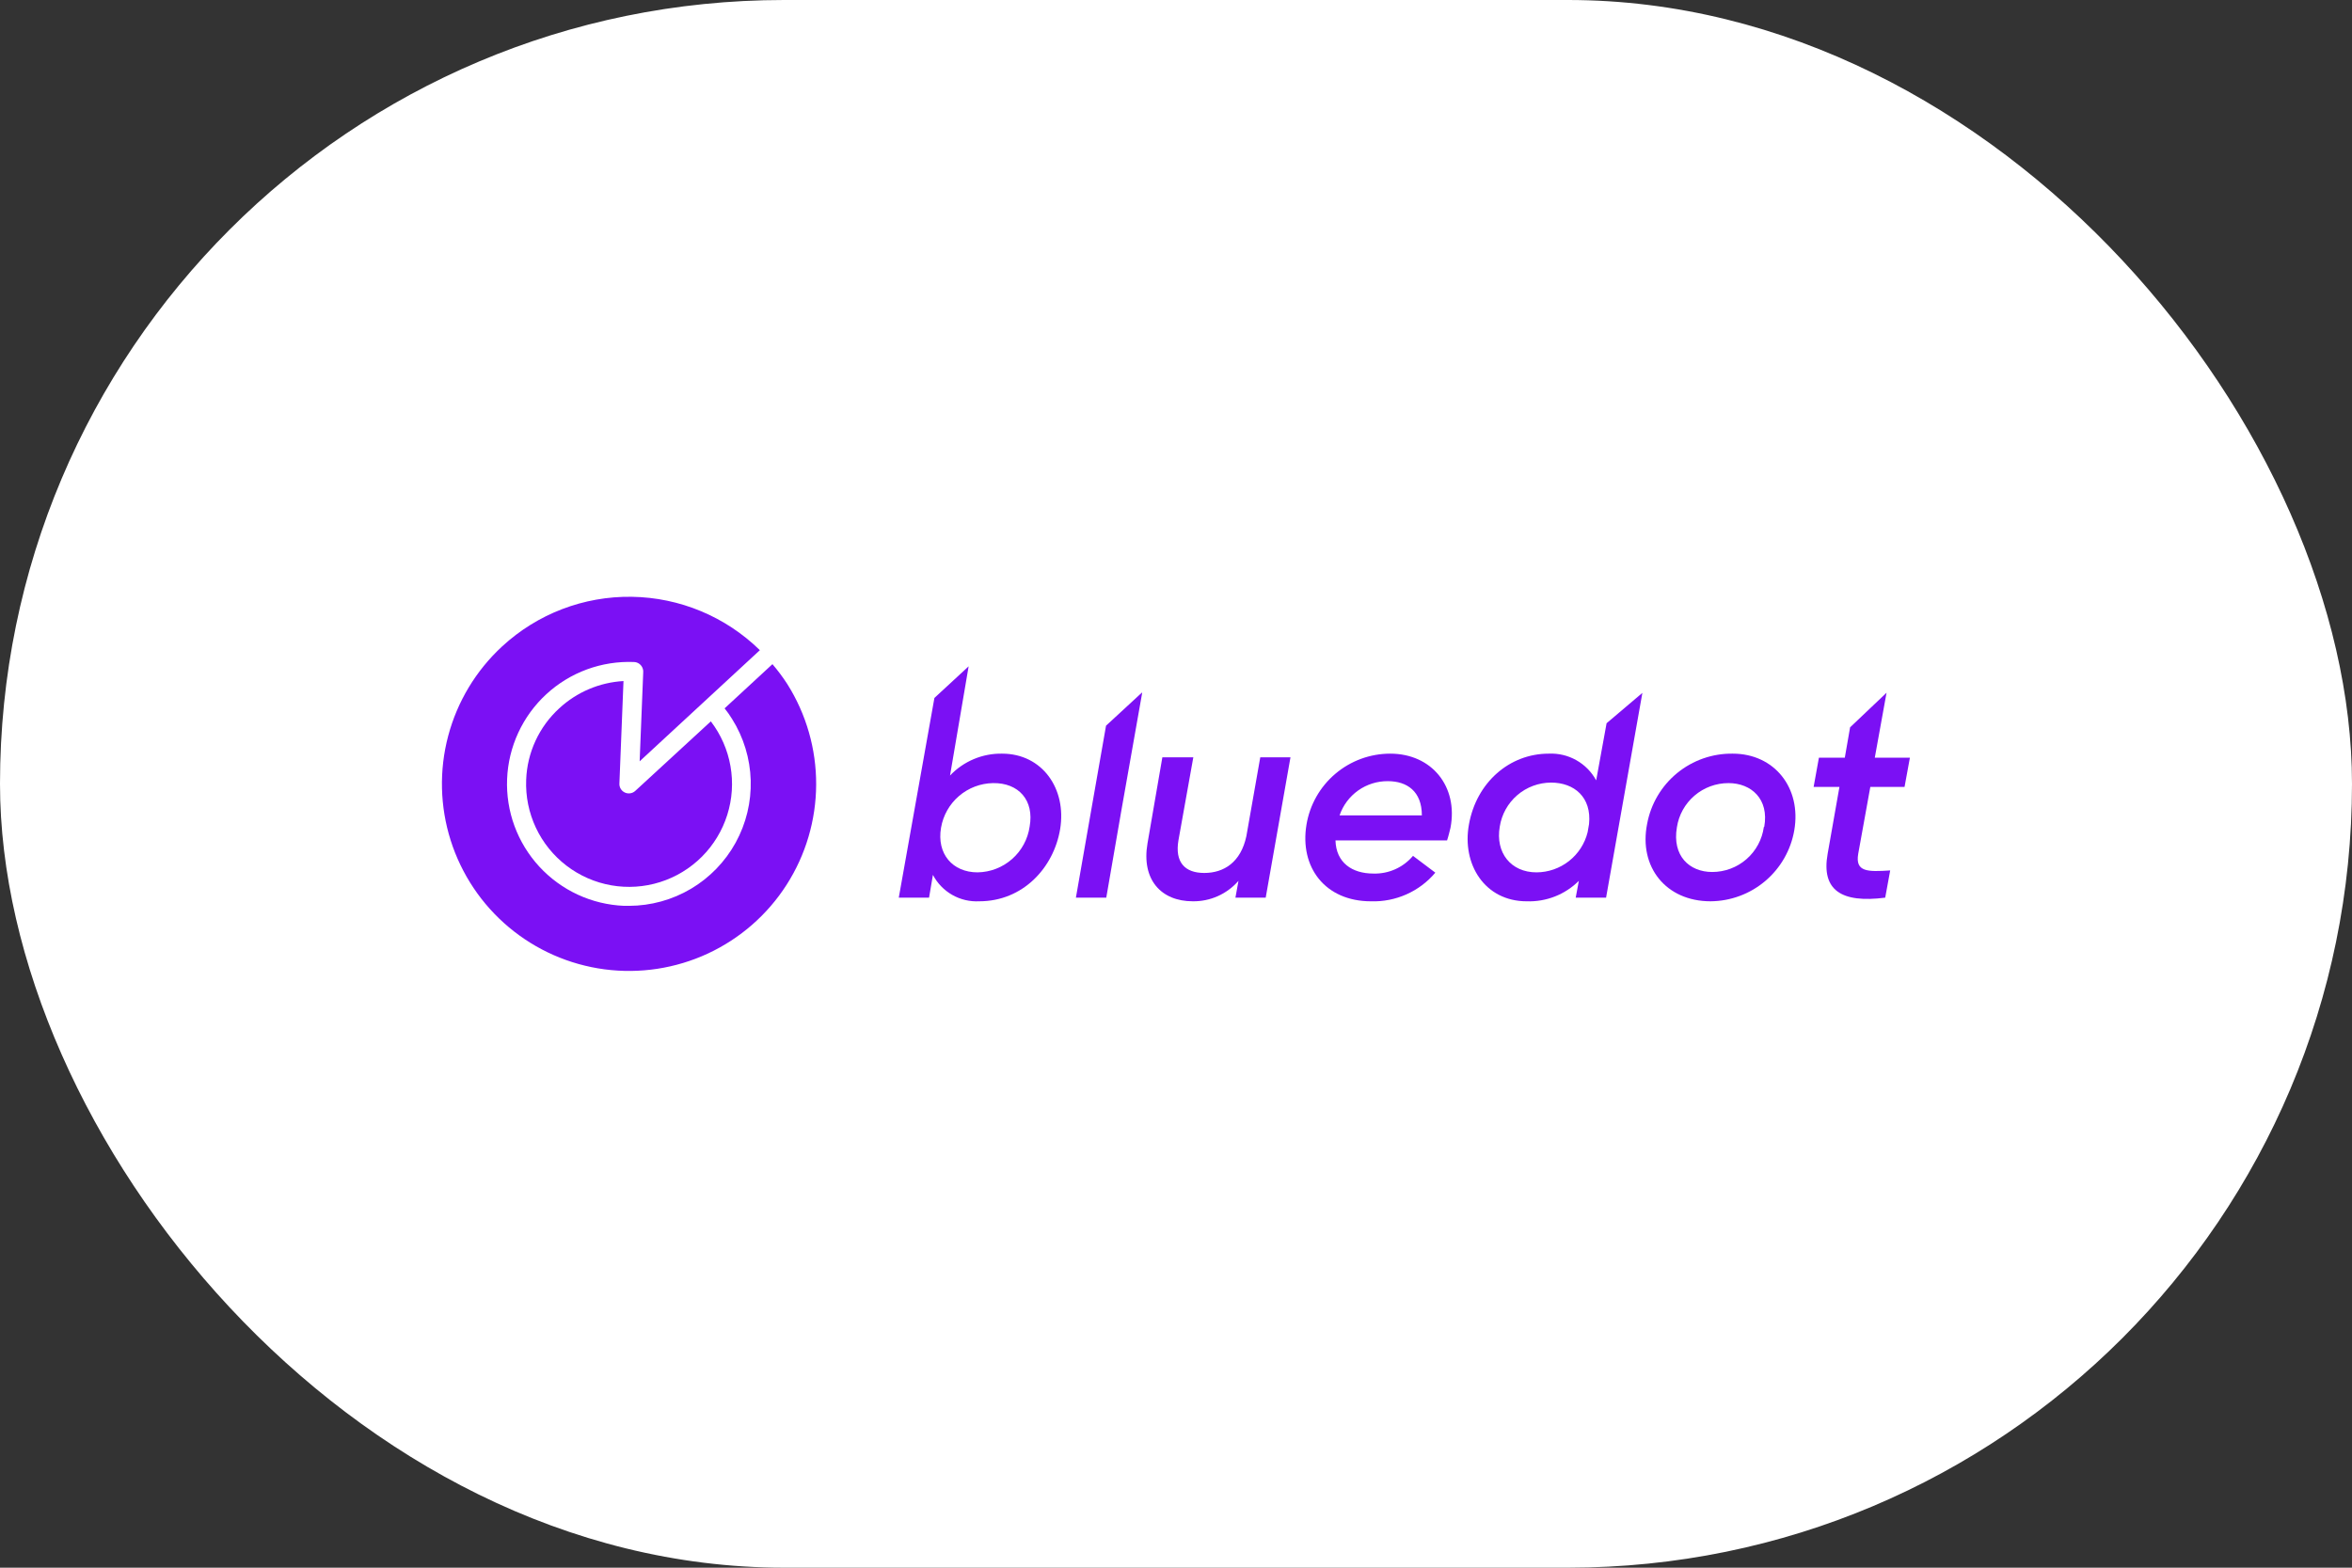 <svg width="165" height="110" viewBox="0 0 165 110" fill="none" xmlns="http://www.w3.org/2000/svg">
<rect x="0" y="0" width="165" height="110" fill="#333333" stroke="none"/>
<rect width="165" height="110" rx="55" fill="white"/>
<g clip-path="url(#clip0_105_7254)">
<path d="M90.531 53.137L88.793 62.986H86.669L86.883 61.806C86.484 62.264 85.99 62.63 85.436 62.878C84.882 63.126 84.28 63.25 83.673 63.241C81.465 63.241 80.066 61.728 80.499 59.186L81.543 53.137H83.715L82.671 58.967C82.415 60.486 83.104 61.253 84.482 61.253C85.86 61.253 87.044 60.507 87.436 58.675L88.412 53.137H90.531Z" fill="#7B10F4"/>
<path d="M101.757 58.08C101.715 58.242 101.616 58.675 101.517 58.967H93.688C93.73 60.533 94.852 61.295 96.35 61.295C96.876 61.311 97.4 61.207 97.88 60.992C98.361 60.777 98.787 60.456 99.126 60.053L100.692 61.232C100.141 61.886 99.449 62.406 98.668 62.754C97.887 63.102 97.037 63.269 96.183 63.242C92.952 63.242 91.162 60.841 91.653 57.866C91.883 56.475 92.6 55.21 93.675 54.298C94.75 53.385 96.114 52.883 97.524 52.881C100.457 52.881 102.305 55.204 101.757 58.08ZM99.748 57.213C99.748 55.522 98.704 54.812 97.362 54.812C96.617 54.806 95.888 55.034 95.28 55.465C94.672 55.896 94.215 56.508 93.975 57.213H99.748Z" fill="#7B10F4"/>
<path d="M115.218 48.617L112.671 62.986H110.541L110.761 61.806C110.282 62.283 109.711 62.656 109.083 62.903C108.454 63.149 107.782 63.265 107.107 63.242C104.153 63.242 102.54 60.632 103.052 57.845C103.574 54.912 105.886 52.881 108.647 52.881C109.322 52.849 109.993 53.007 110.582 53.339C111.171 53.67 111.654 54.161 111.977 54.755L112.707 50.747L115.218 48.617ZM111.376 58.398L111.476 57.824C111.669 55.935 110.432 54.912 108.814 54.912C107.944 54.914 107.103 55.226 106.443 55.792C105.783 56.359 105.347 57.142 105.213 58.001C104.894 59.833 105.995 61.211 107.791 61.211C108.616 61.208 109.417 60.929 110.066 60.42C110.716 59.91 111.177 59.199 111.376 58.398Z" fill="#7B10F4"/>
<path d="M115.551 57.808C115.81 56.41 116.555 55.148 117.654 54.246C118.754 53.345 120.137 52.861 121.558 52.881C124.476 52.881 126.386 55.282 125.875 58.257C125.635 59.644 124.916 60.903 123.843 61.814C122.77 62.725 121.411 63.23 120.003 63.241C116.866 63.241 114.951 60.82 115.551 57.808ZM123.766 58.022C124.121 56.07 122.858 54.948 121.261 54.948C120.385 54.946 119.538 55.258 118.873 55.828C118.208 56.398 117.77 57.188 117.639 58.053C117.3 60.042 118.505 61.185 120.118 61.185C121.002 61.185 121.857 60.865 122.523 60.283C123.189 59.702 123.621 58.898 123.74 58.022H123.766Z" fill="#7B10F4"/>
<path d="M130.359 59.912C130.14 61.196 131.027 61.175 132.603 61.076L132.253 62.986C129.179 63.383 127.76 62.464 128.214 59.912L129.043 55.214H127.232L127.603 53.163H129.419L129.79 51.034L132.347 48.607L131.523 53.163H133.986L133.61 55.214H131.209L130.359 59.912Z" fill="#7B10F4"/>
<path d="M76.543 56.9L75.478 62.986H77.608L78.652 56.958L80.129 48.607H80.097L77.592 50.919L76.543 56.9Z" fill="#7B10F4"/>
<path d="M70.301 52.881C69.619 52.869 68.942 52.999 68.313 53.264C67.684 53.528 67.117 53.92 66.648 54.416L67.953 46.754L65.552 48.972L63.052 62.986H65.176L65.447 61.389C65.755 61.976 66.225 62.463 66.802 62.792C67.378 63.12 68.037 63.276 68.699 63.241C71.752 63.241 73.918 60.898 74.372 58.179C74.842 55.345 73.114 52.881 70.301 52.881ZM72.232 58.001C72.105 58.883 71.667 59.691 70.997 60.279C70.328 60.868 69.47 61.198 68.579 61.211C66.825 61.211 65.703 59.911 66.016 58.08C66.164 57.213 66.61 56.426 67.277 55.854C67.944 55.282 68.791 54.961 69.67 54.948C71.46 54.922 72.566 56.154 72.232 58.001Z" fill="#7B10F4"/>
<path d="M36.913 54.713C36.866 55.872 37.099 57.025 37.592 58.075C38.085 59.125 38.823 60.041 39.745 60.745C40.666 61.449 41.744 61.921 42.887 62.121C44.029 62.321 45.203 62.243 46.309 61.893C47.415 61.543 48.42 60.932 49.24 60.112C50.06 59.291 50.67 58.285 51.019 57.179C51.368 56.073 51.446 54.899 51.245 53.757C51.045 52.614 50.572 51.537 49.867 50.616L44.57 55.491C44.474 55.581 44.353 55.641 44.223 55.662C44.093 55.684 43.959 55.666 43.839 55.611C43.718 55.556 43.616 55.466 43.547 55.352C43.478 55.239 43.445 55.107 43.453 54.974L43.74 47.787C42.06 47.883 40.466 48.56 39.23 49.703C38.532 50.343 37.967 51.115 37.569 51.975C37.171 52.835 36.948 53.766 36.913 54.713Z" fill="#7B10F4"/>
<path d="M55.233 48.001C54.917 47.512 54.568 47.045 54.189 46.602L50.833 49.703C51.023 49.939 51.197 50.186 51.355 50.444C52.168 51.737 52.62 53.224 52.665 54.751C52.709 56.278 52.344 57.789 51.608 59.127C50.871 60.465 49.79 61.582 48.477 62.362C47.163 63.141 45.664 63.555 44.137 63.56H43.782C42.659 63.514 41.555 63.248 40.535 62.776C39.514 62.304 38.597 61.635 37.835 60.809C37.073 59.982 36.481 59.014 36.093 57.958C35.705 56.903 35.529 55.782 35.575 54.658C35.62 53.535 35.887 52.432 36.359 51.411C36.831 50.391 37.499 49.473 38.326 48.711C39.152 47.949 40.121 47.357 41.176 46.969C42.231 46.582 43.353 46.406 44.476 46.451C44.614 46.455 44.748 46.502 44.858 46.586C44.968 46.669 45.05 46.784 45.092 46.916C45.123 47.004 45.134 47.099 45.123 47.192L44.873 53.419L53.307 45.621C50.903 43.266 47.686 41.925 44.321 41.875C40.955 41.825 37.7 43.071 35.228 45.355C33.395 47.047 32.081 49.225 31.442 51.636C30.802 54.047 30.863 56.59 31.616 58.967C32.37 61.345 33.785 63.459 35.696 65.061C37.607 66.663 39.935 67.688 42.408 68.015C44.881 68.342 47.395 67.958 49.657 66.908C51.919 65.857 53.836 64.184 55.181 62.084C56.527 59.984 57.246 57.544 57.256 55.05C57.265 52.556 56.563 50.111 55.233 48.001Z" fill="#7B10F4"/>
</g>
<defs>
<clipPath id="clip0_105_7254">
<rect width="103.002" height="26.253" fill="white" transform="translate(30.999 41.874)"/>
</clipPath>
</defs>
</svg>
